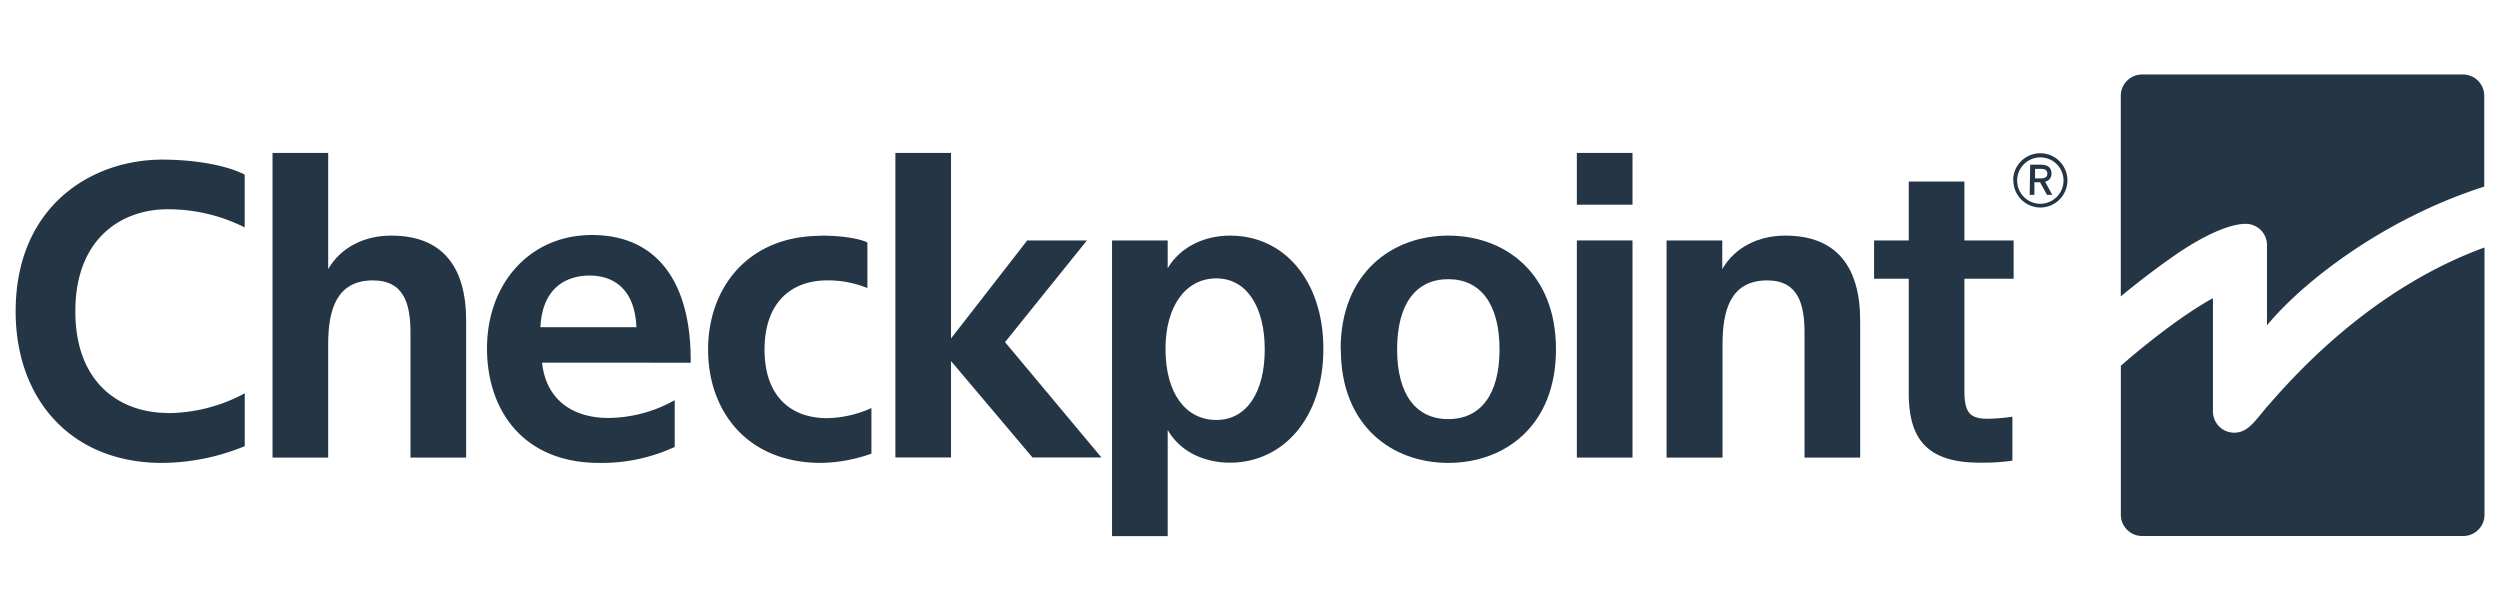 <svg id="Layer_1" data-name="Layer 1" xmlns="http://www.w3.org/2000/svg" viewBox="0 0 469.86 114.72"><defs><style>.cls-1{fill:#243646;}</style></defs><path class="cls-1" d="M409.17,47.68c5.27-3.57,9.95-5.61,12.9-5.61a4,4,0,0,1,4,4V61.14c6.72-8.14,21.88-20,40.83-26.07V18a4,4,0,0,0-4-4H402.59a4,4,0,0,0-4,4v37.7c3.37-2.77,7-5.56,10.57-8"/><path class="cls-1" d="M426.38,76.09c-2.54,2.93-3.82,5.23-6.47,5.23a4,4,0,0,1-4-4.13c0-5.27,0-18.8,0-21.14,0,0-5.28,2.65-14.61,10.39-1,.82-1.87,1.58-2.7,2.3v28a4,4,0,0,0,4,4h60.35a4,4,0,0,0,4-4V46.51c-20.09,7.34-34.16,22.19-40.55,29.58"/><polygon class="cls-1" points="178.74 28.74 178.74 63.61 193.06 45.19 204.28 45.19 188.89 64.3 207.01 85.98 194.05 85.98 178.74 67.86 178.74 85.98 168.28 85.98 168.28 28.74 178.74 28.74"/><path class="cls-1" d="M237.7,65.66c0-8-3.41-13.34-9.09-13.34s-9.56,5.08-9.56,13.26c0,8.34,3.79,13.35,9.56,13.35s9.09-5.31,9.09-13.27M209,100.76V45.19h10.46v5.23c2.2-3.79,6.6-6.14,11.75-6.14,10.16,0,17.51,8.49,17.51,21.3,0,13-7.58,21.38-17.58,21.38-4.25,0-9.1-1.67-11.68-6.14v19.94Z"/><path class="cls-1" d="M262.58,65.66c0,8.49,3.56,13.11,9.62,13.11s9.63-4.62,9.63-13.11-3.56-13.19-9.63-13.19-9.62,4.62-9.62,13.19m-10.62,0c0-14.33,9.63-21.38,20.24-21.38s20.24,7,20.24,21.38S282.81,87,272.2,87,252,80,252,65.66"/><path class="cls-1" d="M306.82,86H296.36V45.19h10.46Zm0-47.53H296.36V28.74h10.46Z"/><path class="cls-1" d="M323.69,50.57c2.35-4.09,6.82-6.29,11.82-6.29,9.78,0,14.1,6,14.1,16V86H339.15V62.55c0-5.3-1.14-9.85-7-9.85-6.9,0-8.41,5.61-8.41,12V86H313.22V45.19h10.47Z"/><path class="cls-1" d="M358.74,52.39h-6.52v-7.2h6.52V34.12H369.2V45.19h9.25v7.2H369.2v21c0,4.17,1,5.31,4.4,5.31a35.91,35.91,0,0,0,4.62-.38v8.26a40.34,40.34,0,0,1-6.06.38c-9.7,0-13.42-4.17-13.42-13Z"/><path class="cls-1" d="M31.51,77.64A30.78,30.78,0,0,0,46,73.92v9.93A41.2,41.2,0,0,1,30.45,87C13.32,87,2.94,75,2.94,58.53,2.94,38.9,17,30,30.53,30c5,0,11.37.76,15.46,2.81v9.93a32.06,32.06,0,0,0-14.48-3.41c-8.56,0-17.35,5.38-17.35,19.17s8.71,19.11,17.35,19.11"/><path class="cls-1" d="M61.68,50.57c2.35-4.09,6.83-6.29,11.83-6.29,9.78,0,14.1,6,14.1,16V86H77.15V62.55c0-5.3-1.14-9.85-7.05-9.85-6.9,0-8.42,5.61-8.42,12V86H51.22V28.74H61.68Z"/><path class="cls-1" d="M101.61,61.49h18c-.3-7.2-4.32-9.7-8.79-9.7-3.94,0-8.87,1.89-9.25,9.7m.31,6.67c.68,6.52,5.23,10.39,12.5,10.39a25.86,25.86,0,0,0,12.43-3.34V84A32.6,32.6,0,0,1,112.6,87c-14.17,0-21.07-9.78-21.07-21.53,0-12.13,8-21.3,19.71-21.3,12.81,0,18.72,9.63,18.57,24Z"/><path class="cls-1" d="M154.31,44.28c2.65,0,6.67.31,8.71,1.29v8.57a19.41,19.41,0,0,0-7.58-1.44c-6.74,0-11.75,4.17-11.75,13s5,12.89,11.75,12.89a21.16,21.16,0,0,0,8.34-1.9v8.57A29.69,29.69,0,0,1,154.31,87c-14,0-21.23-9.85-21.23-21.3s7.35-21.38,21.23-21.38"/><path class="cls-1" d="M383.56,33.53c.75,0,1.22-.22,1.22-.9s-.47-.89-1.24-.89h-1.06v1.79Zm-2-2.58h2c1.3,0,2,.57,2,1.63a1.48,1.48,0,0,1-1.19,1.57l1.34,2.47h-1l-1.28-2.36h-1.08v2.36h-.88Zm6.27,2.93a4.36,4.36,0,1,0-4.35,4.42,4.38,4.38,0,0,0,4.35-4.42m-9.47,0A5.1,5.1,0,1,1,383.5,39a5.09,5.09,0,0,1-5.1-5.15"/></svg>
